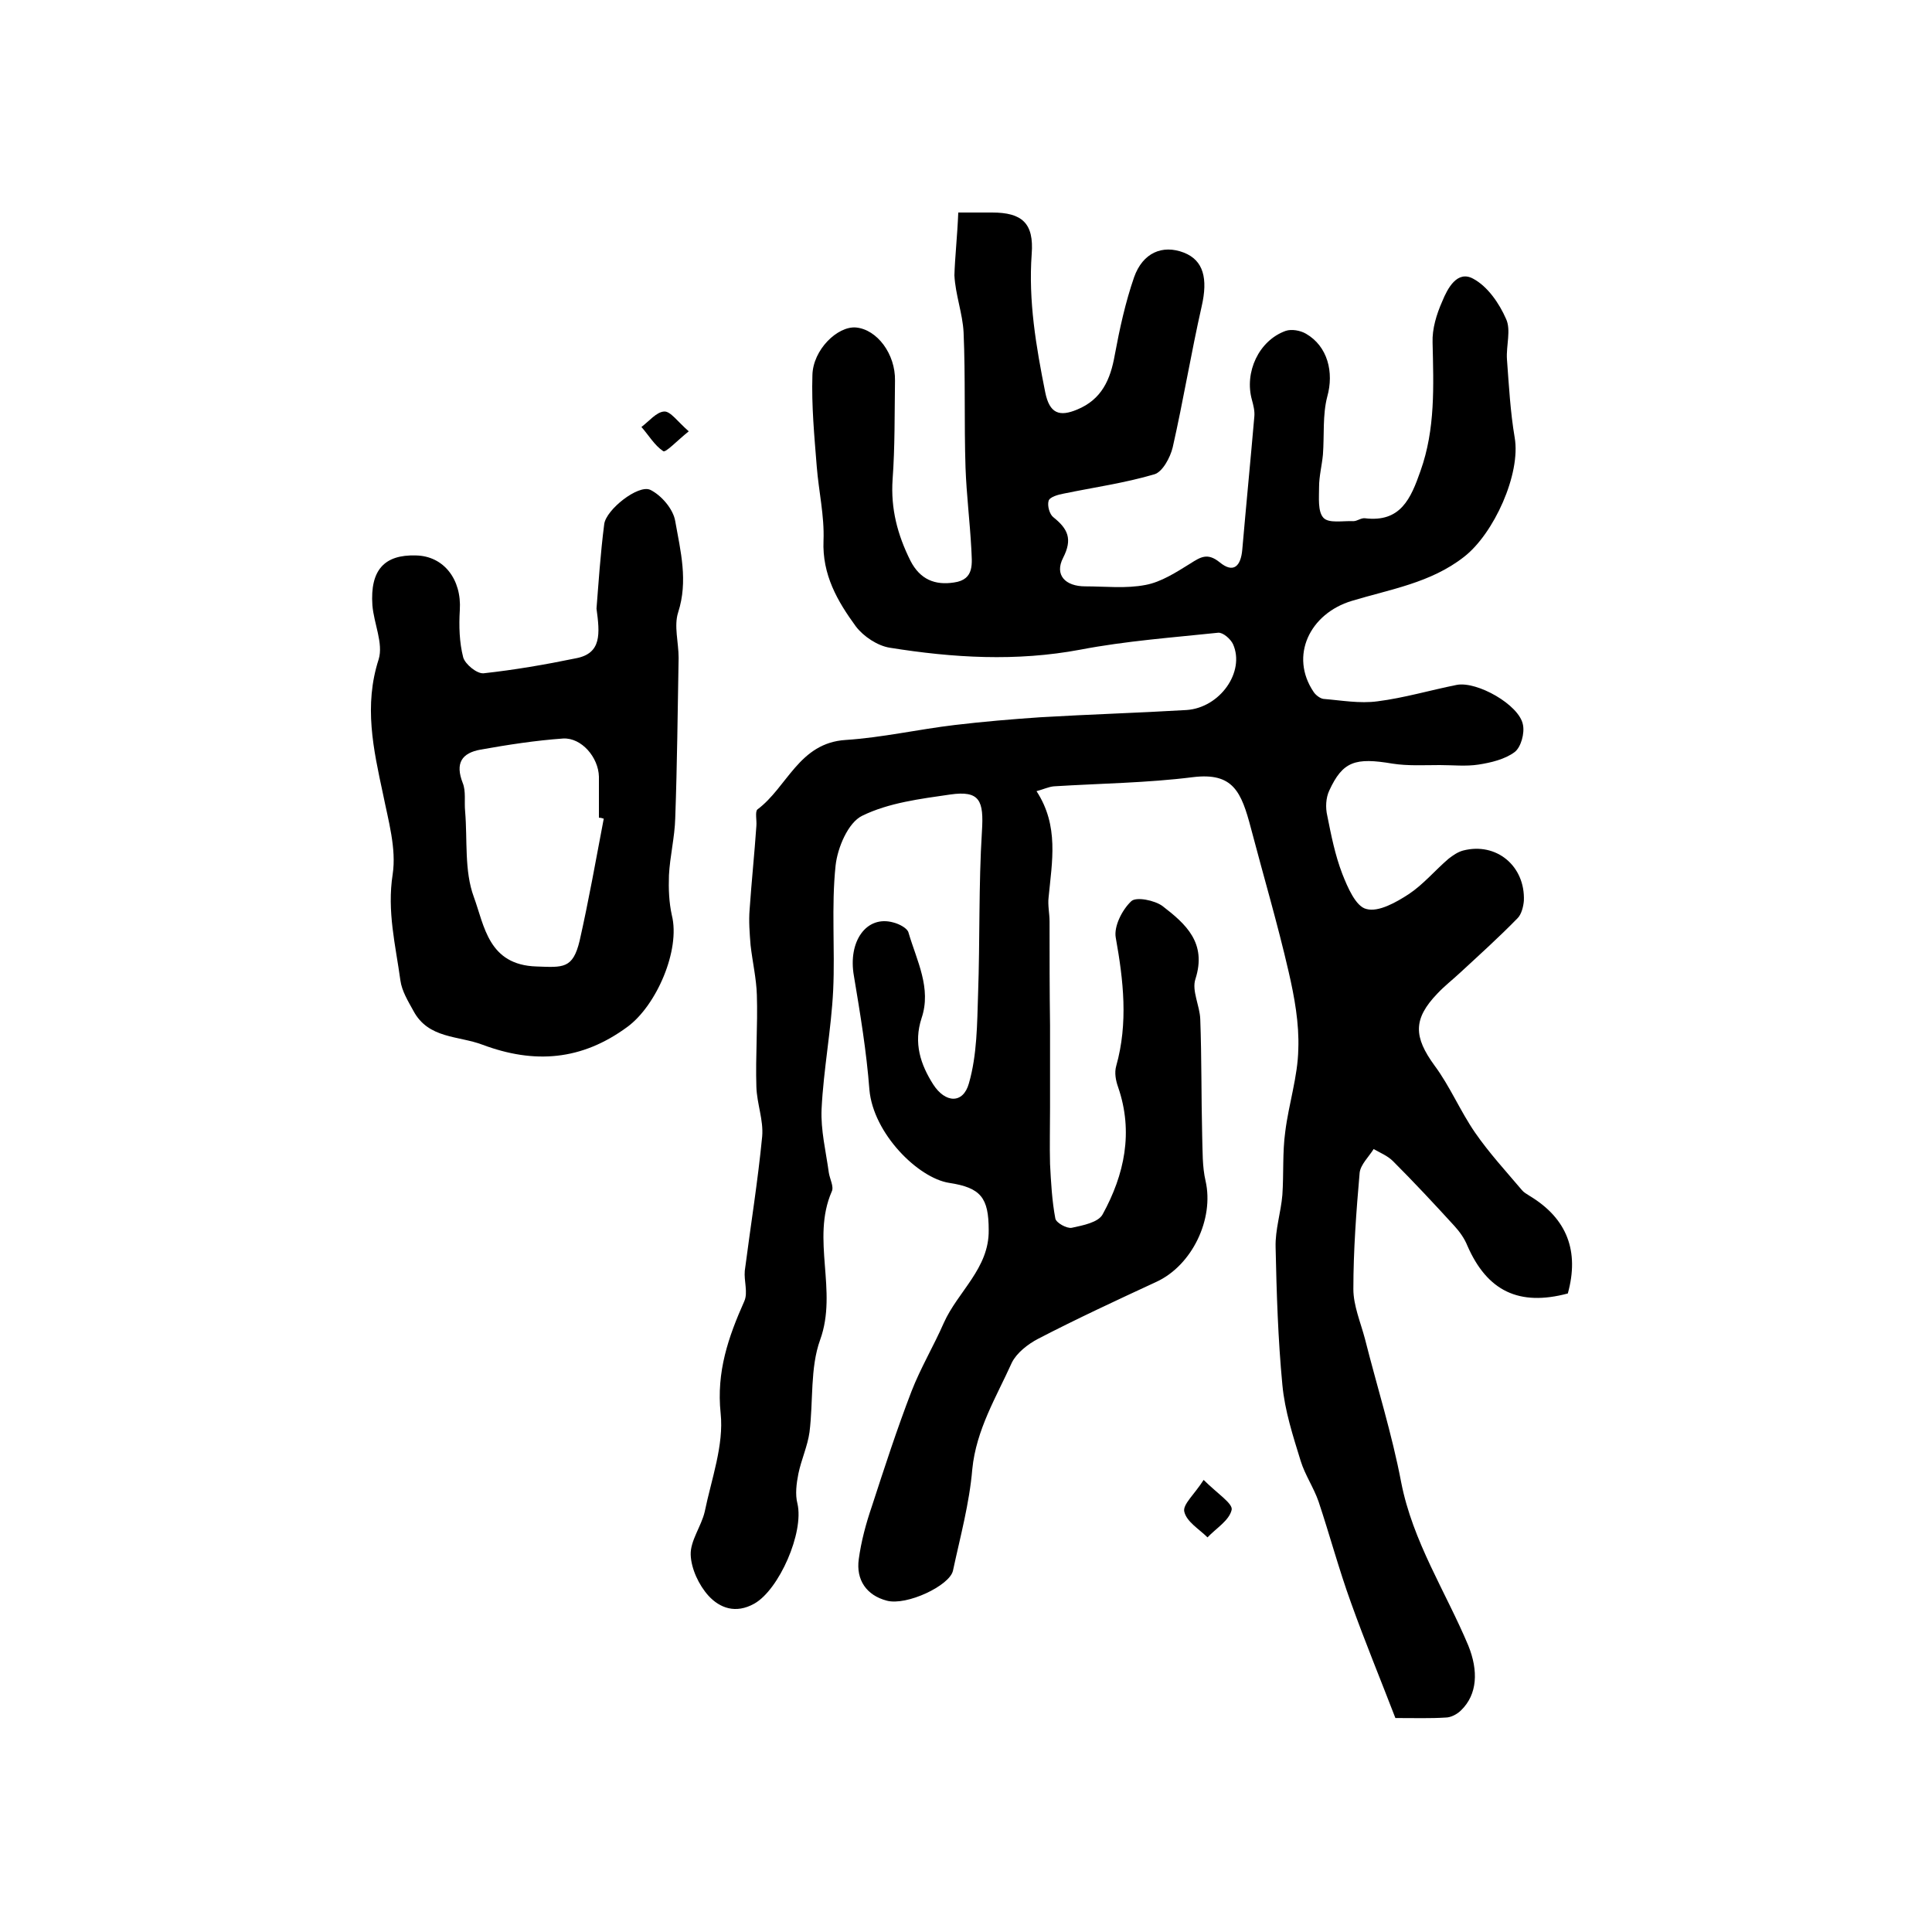 <?xml version="1.0" encoding="utf-8"?>
<!-- Generator: Adobe Illustrator 22.0.0, SVG Export Plug-In . SVG Version: 6.00 Build 0)  -->
<svg version="1.1" id="图层_1" xmlns="http://www.w3.org/2000/svg" xmlns:xlink="http://www.w3.org/1999/xlink" x="0px" y="0px"
	 viewBox="0 0 400 400" style="enable-background:new 0 0 400 400;" xml:space="preserve">
<style type="text/css">
	.st0{fill:#FFFFFF;}
</style>
<g>
	
	<path d="M198.4,44c3.4,0,5.2,0,7,0c6.2,0,8.7,2.2,8.2,8.6c-0.7,9.7,0.9,19.1,2.8,28.6c0.9,4.5,3,5.1,6.6,3.6
		c5.1-2.1,6.9-6.2,7.8-11.3c1-5.4,2.2-10.9,4-16.1c1.8-5.1,5.9-6.8,10.3-5.1c4.1,1.6,5,5.4,3.7,11.1c-2.2,9.7-3.8,19.5-6,29.2
		c-0.5,2.1-2.1,5.1-3.8,5.6c-6.1,1.8-12.5,2.7-18.8,4c-1.1,0.2-2.9,0.7-3.1,1.5c-0.3,1,0.2,2.8,1,3.4c3,2.4,4,4.5,2,8.4
		c-1.8,3.5,0.4,5.9,4.6,5.9c4.2,0,8.4,0.5,12.5-0.3c3.2-0.6,6.3-2.6,9.2-4.4c2.2-1.4,3.6-2.3,6.1-0.3c2.9,2.4,4.4,0.8,4.7-2.6
		c0.8-9.2,1.7-18.4,2.5-27.6c0.1-1.1-0.2-2.3-0.5-3.4c-1.6-5.7,1.4-12.3,7-14.3c1.2-0.4,3-0.1,4.2,0.6c4.5,2.6,5.8,8,4.4,13
		c-1,3.8-0.6,8-0.9,12c-0.2,2.2-0.8,4.5-0.8,6.7c0,2.2-0.3,5.1,0.9,6.4c1.1,1.2,4,0.6,6.2,0.7c0.8,0,1.6-0.7,2.4-0.6
		c7.4,0.9,9.5-4.1,11.5-9.8c3.1-8.7,2.7-17.6,2.5-26.6c-0.1-2.8,0.8-5.8,2-8.5c1.1-2.7,3.1-6.5,6.4-4.7c3,1.6,5.4,5.1,6.8,8.3
		c1.1,2.3,0,5.6,0.2,8.4c0.4,5.4,0.7,10.9,1.6,16.2c1.3,7.5-4.3,19.9-10.5,24.7c-6.9,5.4-15.3,6.7-23.2,9.1
		c-8.7,2.6-13,11.4-7.9,18.9c0.4,0.6,1.3,1.3,2,1.4c3.7,0.3,7.5,1,11.2,0.5c5.5-0.7,10.9-2.3,16.4-3.4c4.2-0.8,12.9,4.1,13.7,8.2
		c0.4,1.8-0.4,4.7-1.7,5.7c-2,1.5-4.9,2.2-7.5,2.6c-2.6,0.4-5.3,0.1-8,0.1c-3.3,0-6.6,0.2-9.8-0.3c-7.7-1.3-10.3-0.5-13.1,5.6
		c-0.7,1.5-0.8,3.5-0.4,5.2c0.8,4,1.6,8.1,3.1,12c1.1,2.8,2.8,6.8,5,7.3c2.5,0.7,6.2-1.4,8.8-3.1c3-2,5.4-4.9,8.2-7.3
		c0.9-0.7,1.9-1.4,3-1.7c6.9-1.8,12.9,3.2,12.6,10.4c-0.1,1.2-0.5,2.8-1.3,3.6c-3.8,3.9-7.8,7.5-11.8,11.2c-1.6,1.5-3.3,2.8-4.8,4.4
		c-5.1,5.3-4.9,9-0.6,14.9c3.2,4.3,5.3,9.4,8.4,13.9c2.9,4.2,6.4,8,9.7,11.9c0.4,0.5,1,0.8,1.6,1.2c7.8,4.7,10.3,11.5,7.9,20.2
		c-10.1,2.7-16.7-0.5-20.8-9.9c-0.6-1.5-1.6-2.9-2.7-4.1c-4.2-4.6-8.4-9.1-12.7-13.4c-1.1-1.1-2.6-1.7-4-2.5c-1,1.6-2.7,3.2-2.9,4.9
		c-0.7,8-1.3,16.1-1.3,24.1c0,3.4,1.5,6.9,2.4,10.3c2.5,9.9,5.6,19.7,7.5,29.7c2.4,12.3,9.2,22.6,13.9,33.8
		c2.1,5.2,1.9,10.1-1.5,13.4c-0.8,0.8-2.1,1.5-3.2,1.5c-3.1,0.2-6.3,0.1-10.4,0.1c-3-7.8-6.3-15.8-9.2-23.9
		c-2.5-6.9-4.4-14-6.7-20.9c-1-2.9-2.8-5.5-3.7-8.4c-1.6-5.2-3.3-10.4-3.8-15.8c-0.9-9.4-1.2-19-1.4-28.5c-0.1-3.6,1.1-7.2,1.4-10.8
		c0.3-4.4,0-8.8,0.6-13.1c0.7-5.7,2.6-11.4,2.7-17.1c0.2-5.3-0.8-10.8-2-16c-2.3-10-5.2-19.8-7.8-29.7c-2-7.6-3.7-11.6-12-10.6
		c-9.5,1.2-19.2,1.3-28.8,1.9c-1.1,0.1-2.1,0.6-3.6,1c4.7,7.2,3.2,14.6,2.5,22c-0.2,1.6,0.2,3.3,0.2,5c0,7.2,0,14.3,0.1,21.5
		c0,5.7,0,11.4,0,17.1c0,3.9-0.1,7.8,0,11.6c0.2,3.8,0.4,7.6,1.1,11.3c0.2,0.9,2.4,2.1,3.4,1.9c2.3-0.5,5.5-1.1,6.4-2.8
		c4.5-8.2,6.4-17,3.2-26.3c-0.5-1.4-0.8-3-0.4-4.4c2.5-8.9,1.5-17.7-0.1-26.6c-0.4-2.3,1.3-5.7,3.2-7.5c1-1,4.9-0.2,6.5,1
		c4.8,3.7,9.2,7.6,6.8,15.1c-0.8,2.4,0.9,5.5,1,8.3c0.3,8.1,0.2,16.1,0.4,24.2c0.1,3.1,0,6.3,0.7,9.3c1.8,7.9-2.8,17.5-10.2,20.9
		c-8.2,3.8-16.4,7.6-24.5,11.8c-2.1,1.1-4.4,2.9-5.4,4.9c-3.2,7.1-7.4,13.9-8.2,22.1c-0.6,7.1-2.5,14-4,21
		c-0.7,3.1-9.6,7.3-13.7,6.2c-4.2-1.1-6.4-4.3-5.8-8.6c0.5-3.7,1.5-7.4,2.7-10.9c2.6-8,5.2-16,8.2-23.8c1.9-4.9,4.6-9.4,6.7-14.2
		c2.9-6.5,9.4-11.3,9.3-19.2c0-6.7-1.6-8.8-8.2-9.8c-6.4-1-15.7-10.2-16.5-19.3c-0.6-7.9-1.9-15.7-3.2-23.5
		c-1.3-7.2,2.6-12.7,8.2-11.1c1.2,0.3,2.9,1.2,3.1,2.1c1.7,5.8,4.8,11.5,2.7,17.7c-1.7,5.2-0.2,9.6,2.4,13.7
		c2.5,3.9,6.2,4.1,7.4-0.2c1.7-5.9,1.7-12.3,1.9-18.5c0.4-11.2,0.1-22.5,0.8-33.7c0.4-6.3-0.4-8.5-6.6-7.6
		c-6.2,0.9-12.7,1.7-18.2,4.4c-2.9,1.4-5.1,6.6-5.5,10.3c-0.9,8.5-0.1,17.2-0.5,25.8c-0.4,8.2-2,16.4-2.4,24.6
		c-0.2,4.4,0.9,8.8,1.5,13.2c0.2,1.3,1.1,2.9,0.6,3.9c-4.3,9.9,1.3,20.5-2.4,30.7c-2.1,5.8-1.4,12.7-2.2,19.1
		c-0.4,2.9-1.7,5.7-2.3,8.6c-0.4,2-0.7,4.3-0.2,6.2c1.4,6-3.8,17.8-8.9,20.7c-3.9,2.2-7.2,0.9-9.5-1.6c-2-2.2-3.6-5.6-3.7-8.5
		c-0.1-2.9,2.2-5.9,2.9-8.9c1.4-6.8,4-13.8,3.3-20.4c-0.9-8.6,1.6-15.8,4.9-23.2c0.8-1.8-0.1-4.2,0.1-6.3c1.2-9.3,2.7-18.5,3.6-27.8
		c0.3-3.4-1.1-6.8-1.2-10.3c-0.2-6.3,0.3-12.7,0.1-19c-0.1-3.4-0.9-6.8-1.3-10.3c-0.2-2.5-0.4-5-0.2-7.4c0.4-5.8,1-11.5,1.4-17.3
		c0.1-1.2-0.3-2.9,0.2-3.4c6.2-4.6,8.6-13.8,18.3-14.4c7.6-0.5,15-2.2,22.6-3.1c5.9-0.7,11.8-1.2,17.7-1.6
		c10.1-0.6,20.2-0.9,30.3-1.5c6.9-0.5,12.1-7.9,9.6-13.6c-0.5-1.1-2.1-2.5-3.1-2.4c-9.5,1-19.1,1.7-28.5,3.5
		c-13.3,2.5-26.4,1.7-39.5-0.4c-2.5-0.4-5.4-2.3-7-4.4c-3.8-5.2-7-10.7-6.7-17.8c0.2-5.1-1-10.2-1.4-15.3
		c-0.5-6.3-1.1-12.6-0.9-18.9c0.1-5.3,5.2-10.2,9-9.9c4.4,0.4,8.2,5.5,8.1,11c-0.1,6.8,0,13.7-0.5,20.5c-0.4,6,1,11.4,3.7,16.8
		c2,3.9,5.1,5.1,9,4.5c4.4-0.6,3.7-4.1,3.6-7c-0.3-5.6-1-11.2-1.2-16.8c-0.3-9.3,0-18.7-0.4-28c-0.2-3.9-1.7-7.8-1.9-11.8
		C197.7,53.4,198.2,48.9,198.4,44z"/>
	<path d="M123.5,126c0.4-5,0.8-11.3,1.6-17.5c0.4-3,7-8.2,9.5-7.1c2.3,1.1,4.8,4,5.2,6.5c1.1,6.2,2.7,12.4,0.6,18.9
		c-0.9,2.8,0.1,6.2,0.1,9.4c-0.2,11.1-0.3,22.1-0.7,33.2c-0.1,3.9-1.1,7.9-1.3,11.8c-0.1,2.8,0,5.6,0.6,8.3
		c1.8,7.2-3.2,18.7-9.2,23.1c-9.5,7-19.3,7.7-30,3.7c-5-1.9-11.2-1.2-14.3-7c-1.1-2-2.4-4.1-2.7-6.3c-1-7.3-2.8-14.3-1.6-22
		c0.8-5.3-0.9-11.1-2-16.6c-2-9.3-4-18.3-0.9-27.9c1-3.3-1-7.4-1.3-11.2c-0.5-7.3,2.5-10.5,9-10.3c5.8,0.1,9.5,5,9.1,11.3
		c-0.2,3.3-0.1,6.7,0.7,9.8c0.4,1.4,2.8,3.4,4.2,3.3c6.4-0.7,12.8-1.8,19.1-3.1C124.6,135.3,124.2,131.2,123.5,126z M125,169.5
		c-0.3-0.1-0.6-0.2-1-0.2c0-2.8,0-5.7,0-8.5c-0.1-4-3.6-8.1-7.4-7.9c-5.7,0.4-11.5,1.3-17.1,2.3c-3.9,0.7-5.3,2.8-3.7,6.9
		c0.7,1.7,0.3,3.9,0.5,5.9c0.5,5.9-0.2,12.3,1.8,17.7c2.2,6,3,14.1,13,14.4c5.5,0.2,7.5,0.5,8.9-5.3
		C121.9,186.4,123.4,177.9,125,169.5z"/>
	<path d="M249.2,306.4c2.8,2.8,6.1,4.9,5.8,6.2c-0.5,2.2-3.2,3.8-5,5.7c-1.7-1.7-4.3-3.2-4.8-5.3
		C244.8,311.5,247.3,309.4,249.2,306.4z"/>
	<path d="M142.6,89.3c-2.5,2-4.8,4.5-5.3,4.1c-1.8-1.2-3-3.3-4.5-5c1.6-1.2,3.1-3.1,4.7-3.2C138.8,85.1,140.3,87.3,142.6,89.3z"/>
	
</g>
</svg>
